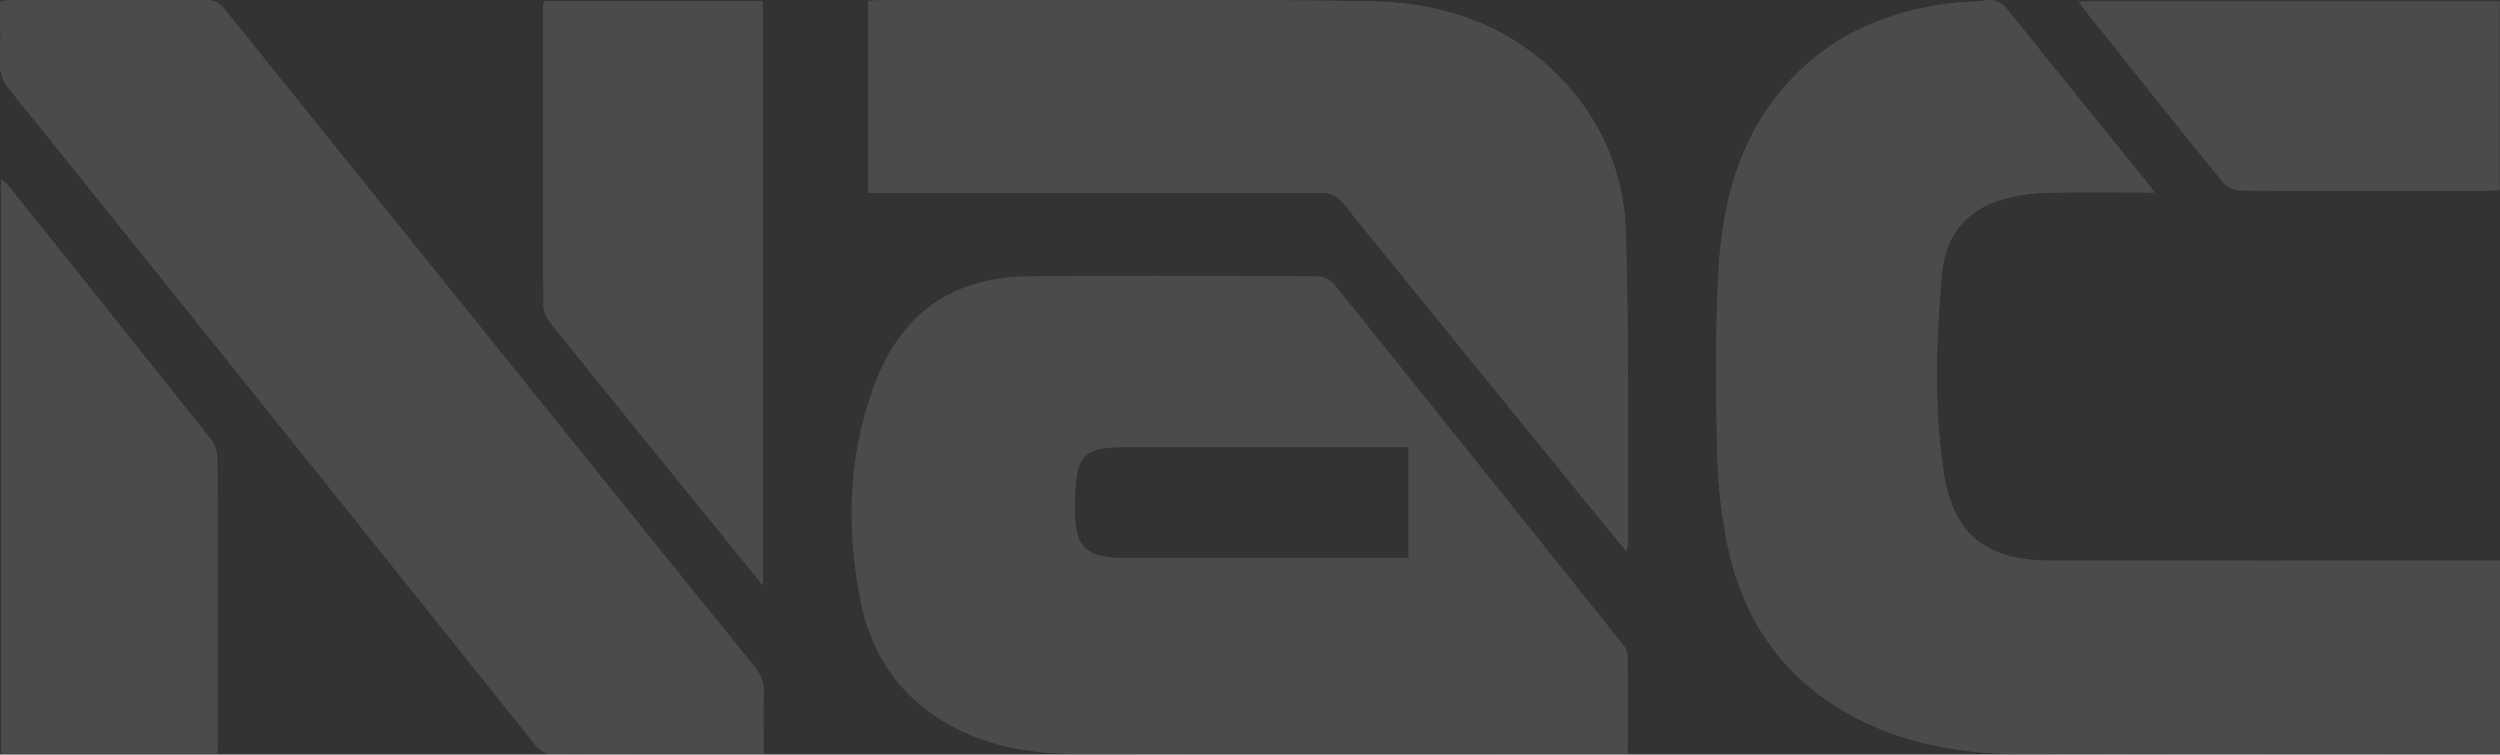 <svg xmlns="http://www.w3.org/2000/svg" viewBox="0 0 805.4 243.07"><rect x="0" y="0" width="805.4" height="243.07" fill="#333333" stroke="none"/><defs><style>.cls-1{opacity:0.12;}.cls-2{fill:#fff;}</style></defs><g id="レイヤー_2" data-name="レイヤー 2"><g id="具"><g class="cls-1"><path class="cls-2" d="M694.1,62c-1.27-1.74-1.67-2.35-2.13-2.92q-22.53-27.84-45-55.7C645,1,643.07-.35,639.8.12c-4,.58-8,.47-12,1-18.31,2.48-34.89,8.85-48.34,22-17.7,17.27-24.31,39.32-25.71,63-1.14,19.33-.93,38.78-.57,58.16a173.19,173.19,0,0,0,3.22,30.56c4.27,21.39,14.76,39.19,33.29,51.52,18.11,12.06,38.63,16.34,59.89,16.51,50.36.39,100.72.12,151.09.12h4.75V180.65h-5.93q-69.72,0-139.43,0c-19.8,0-30.74-8.47-33.77-27.81-3.38-21.58-2.57-43.44-.62-65.11,1-10.86,7.07-19.37,17.94-23a52.58,52.58,0,0,1,14.84-2.56C669.89,61.78,681.37,62,694.1,62ZM246,243c0-6.87-.24-13.14.08-19.38.19-3.73-1.08-6.48-3.34-9.27Q210,174,177.5,133.51,125,68.32,72.46,3.08A7.31,7.31,0,0,0,66.05,0C45.58.15,25.09.08,4.61.09,3.18.09,1.76.24.08.33.08,7.15.24,13.55,0,19.94A12.54,12.54,0,0,0,3.1,28.85Q48.9,85.67,94.51,142.66q38.94,48.57,77.83,97.16a7.64,7.64,0,0,0,6.78,3.24c10.9-.2,21.82-.08,32.73-.08Zm277.88-65.4a13.68,13.68,0,0,0,.54-2.19c-.16-33.73.32-67.48-.77-101.18a72.87,72.87,0,0,0-20.07-48.1C486.66,7.92,464.71.71,440.8.4,388.49-.28,336.17.12,283.85.09c-1.31,0-2.62.13-4.16.22V62.18h5.53q70,0,139.92-.09a9.12,9.12,0,0,1,7.92,3.79q31.82,39.33,63.8,78.53C505.7,155.27,514.56,166.12,523.9,177.58ZM245.71,188.52V.4H175.29A11.11,11.11,0,0,0,175,2c0,32.24-.06,64.48.09,96.71,0,2,1.33,4.19,2.64,5.82q21.85,27.22,43.91,54.29C229.5,168.48,237.33,178.17,245.71,188.52ZM69.94,242.77c.06-1.19.15-2.06.15-2.93,0-30.89,0-61.79-.09-92.69a10.48,10.48,0,0,0-2.31-5.92Q35.39,100.58,2.89,60.1A26.31,26.31,0,0,0,.31,57.69V242.77ZM669.71.47c.6.9.86,1.4,1.21,1.83C686,21.18,701,40.1,716.23,58.85c1.23,1.51,4,2.49,6.08,2.5,26.13.17,52.26.12,78.39.1,1.45,0,2.9-.16,4.57-.25V.47Z"/><path class="cls-2" d="M694.1,62c-12.73,0-24.21-.25-35.67.11a52.58,52.58,0,0,0-14.84,2.56c-10.87,3.64-17,12.15-17.94,23-1.95,21.67-2.76,43.53.62,65.11,3,19.34,14,27.78,33.77,27.81q69.72.09,139.43,0h5.93V243h-4.75c-50.37,0-100.73.27-151.09-.12-21.26-.17-41.78-4.45-59.89-16.51-18.53-12.33-29-30.13-33.29-51.52a173.19,173.19,0,0,1-3.22-30.56c-.36-19.38-.57-38.83.57-58.16,1.4-23.68,8-45.73,25.71-63,13.45-13.13,30-19.5,48.34-22,4-.54,8.05-.43,12-1,3.27-.47,5.21.89,7.14,3.29q22.44,27.92,45,55.7C692.43,59.68,692.83,60.29,694.1,62Z"/><path class="cls-2" d="M246,243H211.85c-10.91,0-21.83-.12-32.73.08a7.64,7.64,0,0,1-6.78-3.24q-38.86-48.62-77.83-97.16Q48.84,85.72,3.1,28.85A12.54,12.54,0,0,1,0,19.94C.24,13.55.08,7.15.08.33,1.76.24,3.18.09,4.61.09c20.48,0,41,.06,61.44-.08a7.31,7.31,0,0,1,6.41,3.07q52.47,65.25,105,130.43,32.59,40.44,65.26,80.82c2.26,2.79,3.53,5.54,3.34,9.27C245.78,229.84,246,236.11,246,243Z"/><path class="cls-2" d="M523.9,177.58c-9.34-11.46-18.2-22.31-27-33.17q-31.94-39.24-63.8-78.53a9.12,9.12,0,0,0-7.92-3.79q-70,.19-139.92.09h-5.53V.31c1.54-.09,2.85-.22,4.16-.22,52.32,0,104.64-.37,157,.31,23.91.31,45.86,7.52,62.8,25.71a72.87,72.87,0,0,1,20.07,48.1c1.09,33.7.61,67.45.77,101.18A13.68,13.68,0,0,1,523.9,177.58Z"/><path class="cls-2" d="M245.71,188.52c-8.38-10.35-16.21-20-24.06-29.72q-22-27.13-43.91-54.29c-1.31-1.63-2.63-3.86-2.64-5.82C175,66.46,175,34.22,175,2A11.11,11.11,0,0,1,175.29.4h70.42Z"/><path class="cls-2" d="M69.94,242.77H.31V57.69A26.31,26.31,0,0,1,2.89,60.1q32.46,40.52,64.8,81.13A10.48,10.48,0,0,1,70,147.15c.14,30.9.1,61.8.09,92.69C70.09,240.71,70,241.58,69.94,242.77Z"/><path class="cls-2" d="M669.71.47H805.27V61.2c-1.67.09-3.12.25-4.57.25-26.13,0-52.26.07-78.39-.1-2.07,0-4.85-1-6.08-2.5C701,40.1,686,21.18,670.92,2.3,670.57,1.87,670.31,1.37,669.71.47Z"/><path class="cls-2" d="M524.37,211.07a7.28,7.28,0,0,0-1.87-3.9Q476.26,149.32,429.85,91.6a7.5,7.5,0,0,0-5.1-2.57c-31.09-.15-62.17-.33-93.25,0-24.5.23-40.95,11.63-49.64,34.53-8.51,22.42-9.27,45.61-4.85,69,2.71,14.38,9.26,26.69,21,35.79,14.21,11,31,14.47,48.35,14.56,57.68.28,115.37.1,173,.1h5.05C524.45,231.92,524.52,221.49,524.37,211.07Zm-70.64-31.32H364.61c-1.05,0-2.09,0-3.14,0-11.73-.26-15.18-3.71-15.11-15.34a63.77,63.77,0,0,1,.71-12c1.05-5.33,3.92-7.42,9.32-8a53.16,53.16,0,0,1,5.35-.33q43.68,0,87.35,0h4.64Z"/></g></g></g></svg>